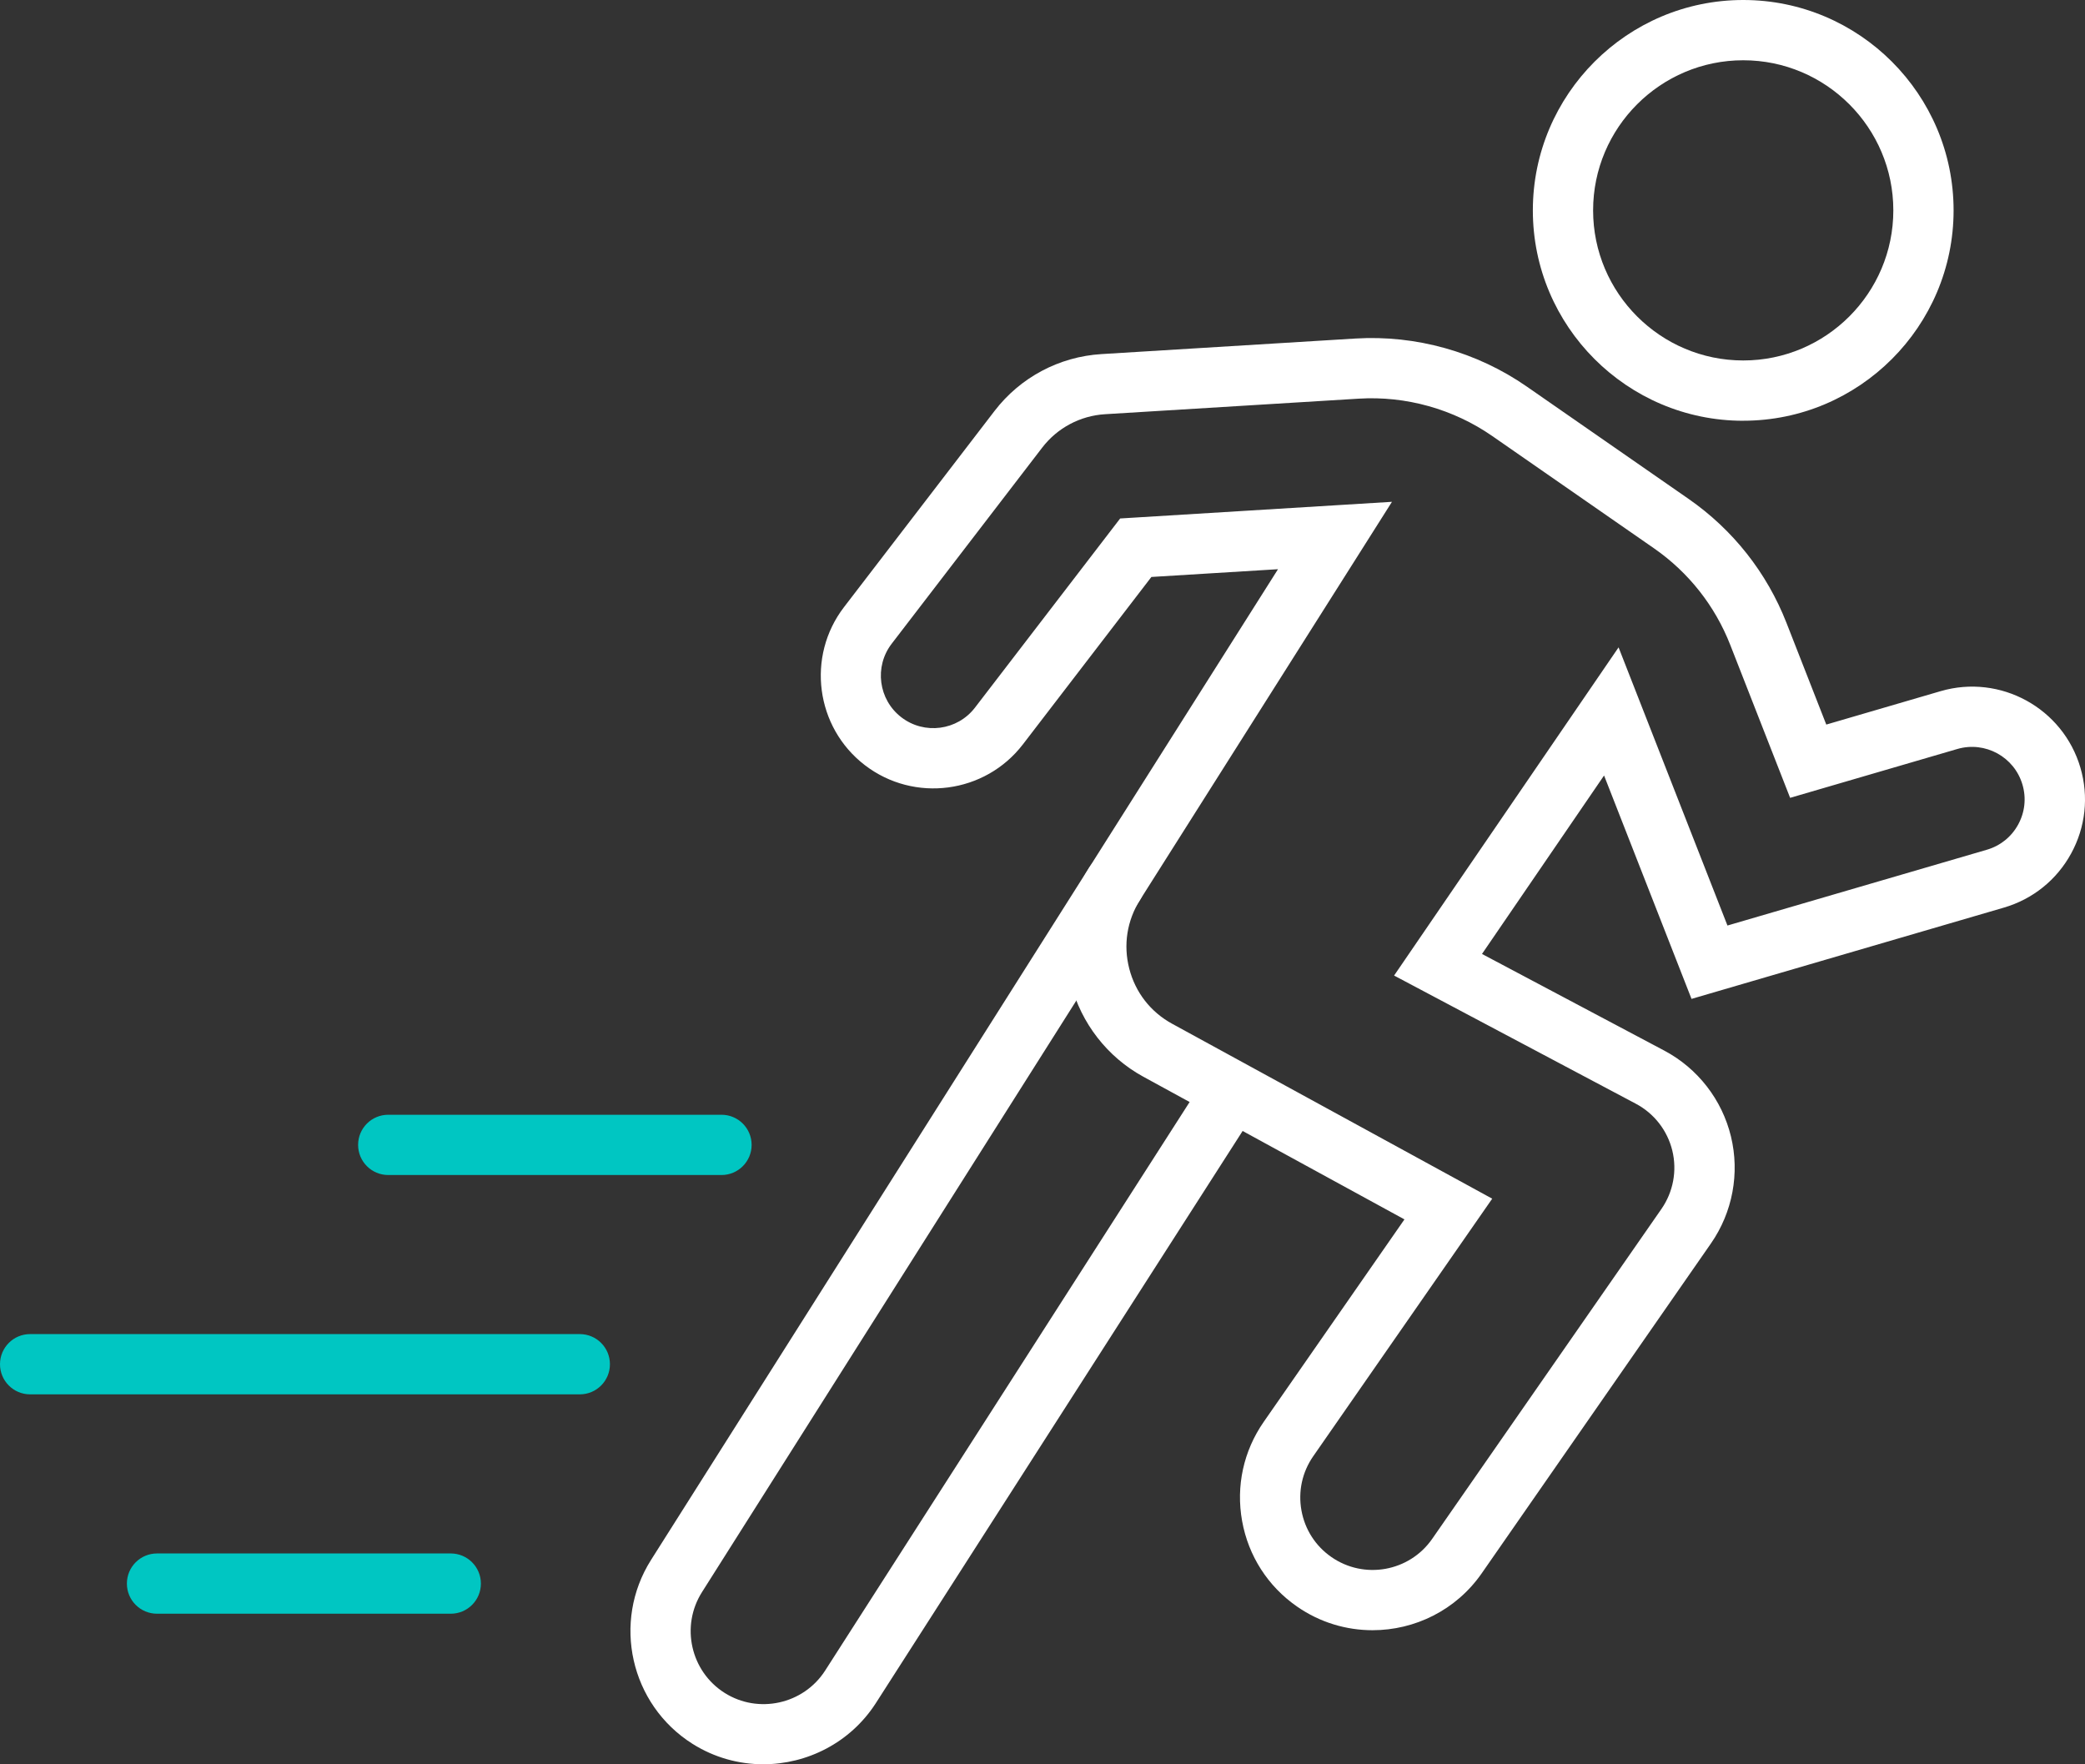 <?xml version="1.0" encoding="UTF-8"?> <svg xmlns="http://www.w3.org/2000/svg" id="Layer_2" data-name="Layer 2" viewBox="0 0 553.58 468.4"><rect x="0" y="0" width="553.58" height="468.4" fill="#333333" stroke="none"/><g id="Layer_1-2" data-name="Layer 1"><g><path d="M364.41,432.81c-6.94,0-13.94-2.04-20.05-6.29-7.73-5.37-12.9-13.43-14.57-22.69-1.67-9.26.37-18.62,5.74-26.34l37.36-53.75-69.35-37.89c-9.49-5.19-16.49-14.17-19.2-24.64-2.71-10.47-.95-21.72,4.84-30.86l50.14-79.23-33.62,2.06-34.11,44.44c-10.05,13.09-28.88,15.57-41.97,5.52-13.09-10.05-15.57-28.88-5.52-41.97l39.96-52.07c6.84-8.91,17.18-14.41,28.39-15.09l67.37-4.13c16.11-.99,32.29,3.54,45.55,12.75l42.94,29.81c11.79,8.19,20.79,19.58,26.02,32.95l10.56,26.98,30.35-8.87c15.85-4.63,32.5,4.49,37.13,20.34,2.24,7.68,1.36,15.77-2.48,22.78-3.84,7.01-10.18,12.11-17.86,14.35l-82.92,24.23-23.22-59.31-32.41,47.38,48.38,25.65c8.89,4.71,15.35,13.03,17.72,22.8,2.37,9.78.44,20.12-5.3,28.39l-60.87,87.59c-6.84,9.84-17.82,15.11-28.98,15.11ZM369.58,133.22l-66.88,105.67c-3.48,5.5-4.5,12-2.87,18.3,1.63,6.3,5.67,11.49,11.38,14.61l84.98,46.44-47.52,68.38c-2.93,4.22-4.04,9.32-3.13,14.38.91,5.06,3.73,9.45,7.95,12.38,8.71,6.05,20.71,3.89,26.76-4.82l60.87-87.59c3.13-4.51,4.19-10.15,2.89-15.49s-4.82-9.87-9.67-12.44l-64.2-34.04,59.6-87.13,28.91,73.85,68.87-20.12c3.57-1.04,6.53-3.42,8.31-6.68,1.79-3.26,2.2-7.03,1.15-10.6-2.16-7.38-9.91-11.62-17.29-9.47l-44.4,12.97-15.9-40.61c-4.07-10.4-11.08-19.27-20.25-25.64l-42.94-29.81c-10.32-7.16-22.9-10.69-35.44-9.92l-67.37,4.13c-6.58.4-12.66,3.63-16.68,8.87l-39.96,52.06c-4.68,6.09-3.53,14.86,2.57,19.54,6.09,4.68,14.86,3.53,19.54-2.57l38.55-50.22,72.13-4.42Z" style="fill: #fff; stroke-width: 0px;"></path><path d="M202.65,468.4c-6.46,0-12.99-1.76-18.81-5.44-16.49-10.43-21.41-32.34-10.98-48.82l116.32-183.8c2.36-3.73,7.3-4.84,11.04-2.48,3.73,2.36,4.84,7.3,2.48,11.04l-116.32,183.8c-5.72,9.03-3.02,21.03,6.01,26.75,8.93,5.65,20.87,3.04,26.63-5.83l101.1-157.7c2.38-3.72,7.33-4.8,11.05-2.42,3.72,2.38,4.8,7.33,2.42,11.05l-101.12,157.73c-6.76,10.42-18.19,16.12-29.82,16.12Z" style="fill: #fff; stroke-width: 0px;"></path><path d="M462.84,111.71c-30.8,0-55.86-25.06-55.86-55.85S432.04,0,462.84,0s55.85,25.06,55.85,55.85-25.06,55.85-55.85,55.85ZM462.84,16c-21.98,0-39.86,17.88-39.86,39.85s17.88,39.85,39.86,39.85,39.85-17.88,39.85-39.85-17.88-39.85-39.85-39.85Z" style="fill: #fff; stroke-width: 0px;"></path><path d="M119.68,428.43H41.69c-4.42,0-8-3.58-8-8s3.58-8,8-8h77.99c4.42,0,8,3.58,8,8s-3.58,8-8,8Z" style="fill: #00c6c2; stroke-width: 0px;"></path><path d="M191.56,311.96h-88.48c-4.42,0-8-3.58-8-8s3.58-8,8-8h88.48c4.42,0,8,3.58,8,8s-3.58,8-8,8Z" style="fill: #00c6c2; stroke-width: 0px;"></path><path d="M153.94,370.19H8c-4.42,0-8-3.58-8-8s3.58-8,8-8h145.94c4.42,0,8,3.58,8,8s-3.58,8-8,8Z" style="fill: #00c6c2; stroke-width: 0px;"></path></g></g></svg> 
